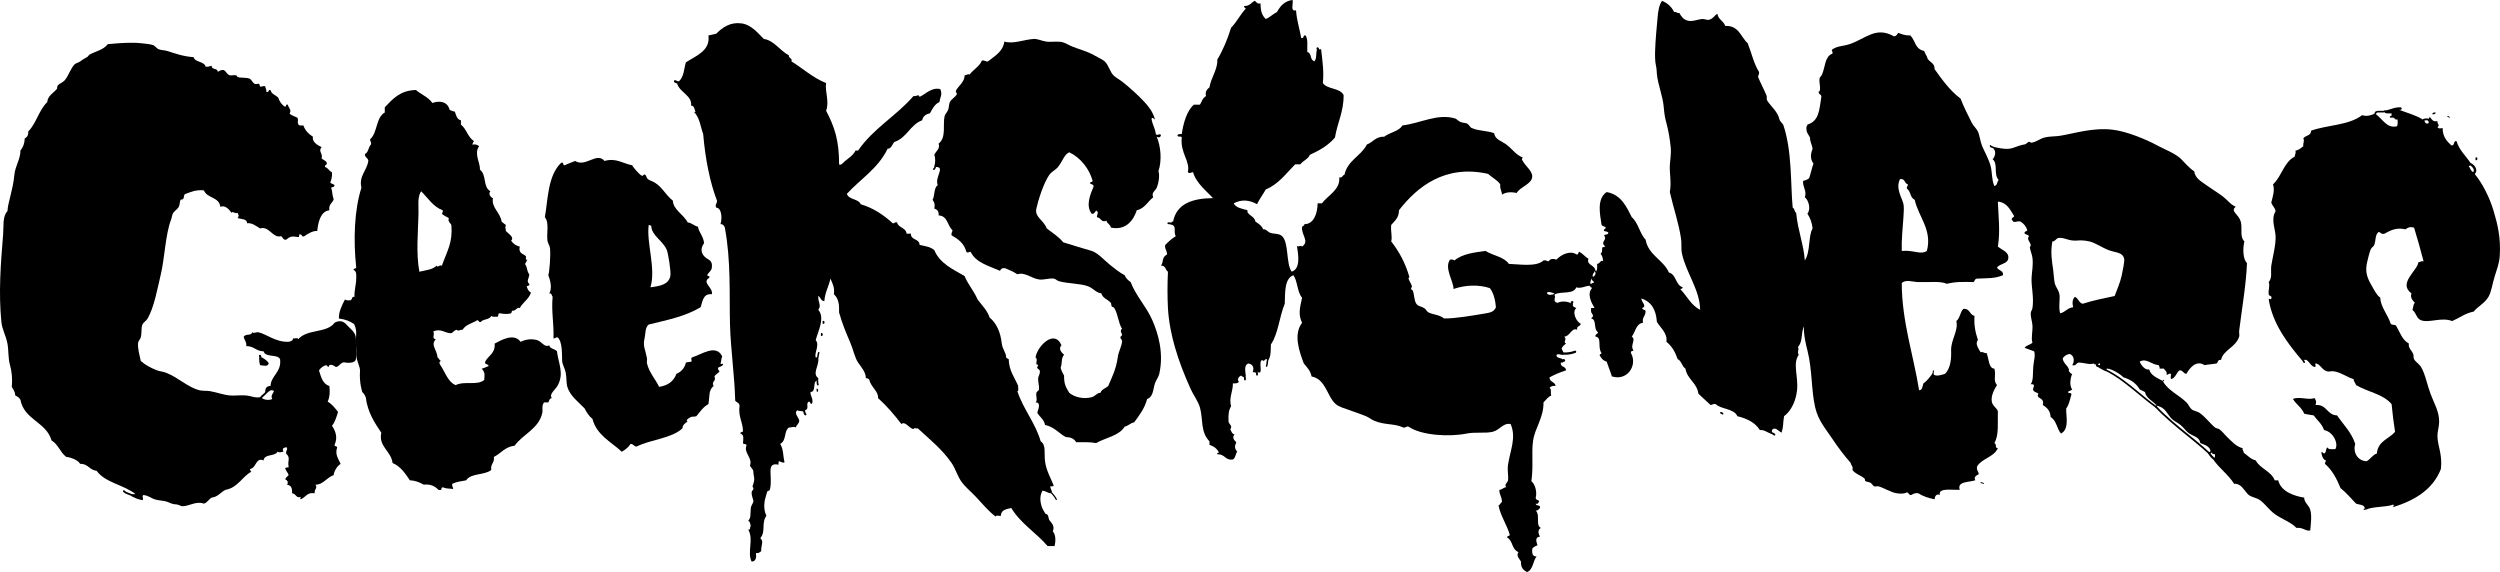 <!-- Generator: Adobe Illustrator 19.2.0, SVG Export Plug-In  -->
<svg version="1.1"
	 xmlns="http://www.w3.org/2000/svg" xmlns:xlink="http://www.w3.org/1999/xlink" xmlns:a="http://ns.adobe.com/AdobeSVGViewerExtensions/3.0/"
	 x="0px" y="0px" width="206.473px" height="47.244px" viewBox="0 0 206.473 47.244"
	 style="enable-background:new 0 0 206.473 47.244;" xml:space="preserve">
<style type="text/css">
	.st0{fill-rule:evenodd;clip-rule:evenodd;}
</style>
<defs>
</defs>
<g>
	<g>
		<path class="st0" d="M56.005,6.718c0.024,0,0.048,0,0.072,0c0.431-0.431,0.392-0.988,0.572-1.572
			c0.8-0.524,2.039-0.944,1.858-2.216c0.202-0.06,0.441-0.083,0.643-0.143c0.543-0.543,1.162-0.971,2.073-0.858
			c0.847,0.105,1.413,0.854,1.858,1.287c0.837,0.117,1.316,0.952,2.073,1.358c-0.027,0.266,0.29,0.187,0.215,0.5
			c0.957,0.592,1.753,1.344,2.859,1.787c-0.112,0.735,0.288,1.509,0,2.287c0.703,1.338,1.076,2.458,1.072,4.431
			c0.164,0.115,0.356-0.168,0.5-0.286c0.307-0.251,0.669-0.473,0.857-0.858c0.072,0,0.143,0,0.214,0
			c1.222-1.804,3.174-2.877,4.574-4.503c0.254,0.06,0.428-0.207,0.5,0.071c0.526-0.246,0.995-0.817,1.715-0.643
			c0.187,0.479,0.008,0.562-0.072,1.072c-0.403,0.169-0.582,0.561-0.786,0.929C76.462,9.427,76.23,9.6,76.16,9.934
			c-0.993,0.365-1.264,1.452-2.287,1.787c-0.198,0.184-0.222,0.54-0.572,0.572c-0.759,1.6-2.231,2.486-3.359,3.716
			c0.163,0.504,0.946,0.389,1.144,0.858c1.081,0.325,1.907,0.904,2.645,1.572c0.172,0.029,0.155-0.131,0.357-0.072
			c0.105,0.467,0.73,0.414,0.786,0.929c0.119,0,0.238,0,0.357,0c-0.021,0.569,0.709,0.387,0.715,0.929
			c0.57,0.134,0.834,0.134,1.215,0.429c0.453,1.096,1.52,1.577,2.501,2.144c0.291,0.71,0.777,1.224,1.072,1.93
			c0.354,0.48,0.791,0.878,1.001,1.502c0.524,0.426,0.894,1.14,1.001,2.144c0.049,0.467,0.379,0.779,0.357,1.144
			c0.052,0.067,0.13,0.108,0.214,0.143c0.027,0.974,0.49,1.511,0.786,2.216c-0.041,0.126,0.086,0.42-0.072,0.429
			c0.505,1.521,1.471,2.579,1.93,4.145c0.459,0.294,0.271,0.975,0.357,1.644c0.101,0.781,0.473,1.385,0.715,2.001
			c-0.022,0.097-0.179,0.059-0.286,0.072c0.012,0.202,0.131,0.298,0.143,0.5l-0.107-0.036l0.036,0.107
			c-0.299-0.011-0.424-0.196-0.715-0.214c-0.256,0.471-0.172,0.938-0.072,1.286c0.043,0.149,0.185,0.401,0.286,0.572
			c0.047,0.08,0.163,0.076,0.215,0.143c0.072,0.093,0.074,0.328,0.143,0.429c0.151,0.22,0.478,0.462,0.286,0.929
			c0.242,0.277,0.252,0.77,0.143,1.215c-0.191,0-0.381,0-0.572,0c-0.945-1.103-2.234-1.864-3.002-3.145
			c-0.405,0.095-0.853,0.147-0.858,0.643c-0.126,0.041-0.42-0.086-0.429,0.071c-0.582-0.437-1.097-1.055-1.644-1.644
			c-0.391-0.421-0.893-0.812-1.215-1.287c-0.315-0.464-0.468-1.037-0.786-1.501c-0.773-1.129-1.804-1.948-2.787-2.859
			c-0.104,0.039-0.369-0.083-0.357,0.071c-0.384-0.097-0.689-0.694-1.001-0.429c-0.585-0.773-1.214-1.502-1.93-2.144
			c0.063-0.544-0.593-0.912-0.715-1.501c-0.047-0.096-0.153-0.133-0.286-0.143c-0.013-0.514-0.37-0.892-0.643-1.287
			c-0.276-0.4-0.413-1.113-0.643-1.644c-0.306-0.707-0.677-1.574-0.929-2.502c0.016-0.577-0.003-1.11-0.429-1.502
			c0.087-0.575-0.144-0.942-0.286-1.287c-0.131,0.656-0.449,1.124-0.5,1.859c-0.301-0.008-0.302-0.318-0.5-0.429
			c-0.044,0.505,0.286,0.778,0,1.144c0.564,0.678,0.015,1.67-0.214,2.502c0.35,0.43-0.136,1.039,0,1.43c0.048,0,0.095,0,0.143,0
			l-0.036,0.107l0.107-0.036c0.092,0.614-0.537,1.258,0,1.644c0,0.048,0,0.095,0,0.143l-0.107-0.036l-0.036,0.107
			c-0.333,0.144-0.019,0.934-0.5,0.929c-0.019,0.376,0.23,0.485,0.143,0.929c-0.188,0.219-0.151-0.308-0.357-0.071
			c-0.145,0.221,0.105,0.52-0.214,0.643l-0.107,0.036l-0.036,0.107c-0.095-0.119-0.405-0.024-0.5-0.143
			c-0.344,0.254,0.092,0.569,0.143,0.858c-0.016,0.27-0.225,0.347-0.286,0.572c-0.234-0.116-0.273,0.016-0.572,0
			c-0.438,0.341-0.168,1.056-0.715,1.358c0.29,0.469,0.218,0.991,0.357,1.501c-0.111,0.117-0.278-0.025-0.429-0.072
			c-0.097,0.022-0.059,0.179-0.071,0.286c-1.098-0.237-0.425,0.975-0.715,2.073c-0.023,0.085-0.195,0.098-0.215,0.143
			c-0.024,0.056-0.204,0.716-0.214,0.786c-0.072,0.486-0.024,0.87,0.143,1.215c-0.439,0.639-0.023,1.276-0.5,1.858
			c0.312,0.297,0.063,0.467,0.072,1.072c-0.127,0.063-0.182,0.199-0.429,0.143c0.046,0.404-0.016,0.699-0.357,0.715
			c-0.4-0.737,0.2-1.855-0.286-2.645c0.231,0.064,0.101-0.233,0.215-0.286c-0.056-0.159-0.041-0.388-0.215-0.429
			c0.247-0.29,0.166-0.546,0.215-1.072c0.017-0.19,0.215-0.413,0.214-0.572c-0.001-0.116-0.165-0.436-0.143-0.715
			c0.009-0.121,0.115-0.181,0.143-0.286c0.031-0.115-0.083-0.125-0.072-0.214c0.013-0.092,0.143-0.349,0.143-0.572
			c0-0.234-0.082-0.408-0.072-0.643c-0.027-0.235-0.209-0.315-0.286-0.5c0.256-0.606-0.533-1.052-0.286-1.644
			c0.031-0.197-0.266-0.067-0.286-0.214c0.016-0.314,0.122-0.678-0.214-0.786c-0.022-0.165,0.206-0.079,0.214-0.214
			c-0.021-0.765-0.402-1.17-0.286-2.073c0-0.263-0.25-0.274-0.357-0.429c-0.05-2.109-0.373-4.193-0.429-6.289
			c-0.065-2.441,0.093-5.262-0.429-8.006c-0.057-0.157-0.143-0.285-0.357-0.286c0.159-0.47,0.096-1.355-0.357-1.358
			c-0.112-0.334,0.059-0.237,0.071-0.572c-0.574-1.478-0.967-3.428-1.143-5.503c-0.223-0.608-0.281-1.379-0.786-1.858
			c0.064,0.044,0.128,0.086,0.143,0c-0.08-0.205-0.09-0.482-0.357-0.5c0.105-0.813-0.915-1.073-1.144-1.787l0.107-0.083
			L56.005,6.718z"/>
	</g>
	<g>
		<path class="st0" d="M77.16,13.722c0.102-0.239,0.102-0.69,0-0.929c0.138-0.328,0.512-0.509,0.357-0.929
			c0.663-0.51,0.327-1.557,0.5-2.287c0.035-0.146,0.211-0.309,0.286-0.5c0.08-0.201,0.065-0.487,0.143-0.643
			c0.128-0.255,0.437-0.395,0.572-0.643c0.054-0.1-0.112-0.168-0.072-0.286c0.108-0.317,0.751-0.737,0.715-1.286
			c0.169,0.002,0.211-0.123,0.429-0.072c0.301-0.414,0.791-0.639,1.001-1.143c0.248-0.057,0.275,0.106,0.5,0.071
			C82.14,4.622,82.82,4.301,82.95,3.43c0.715,0.237,1.638-0.167,2.43-0.214c0.308-0.018,0.638,0.156,1.001,0.214
			c0.444,0.072,1.023-0.061,1.429,0.072c0.239,0.078,0.483,0.237,0.786,0.357c0.695,0.276,1.151,0.355,1.787,0.715
			c0.287,0.162,0.706,0.359,0.858,0.5c0.311,0.289,0.421,0.841,0.715,1.144c0.19,0.195,0.544,0.375,0.786,0.572
			c0.624,0.505,1.19,1,1.787,1.644c0.323,0.348,0.696,0.81,0.858,1.429c-0.146-0.04-0.14-0.215-0.286-0.071
			c0.058,0.49,0.306,0.79,0.357,1.286c0.146,0.17,0.283-0.098,0.429,0.071c-0.057,0.22-0.143,0.229-0.357,0.143
			c0.337,0.788,0.449,1.932,0.143,2.859c0.105,0.204,0.061,0.884-0.143,1.358c-0.114,0.266-0.464,0.385-0.286,0.786
			c-0.458,0.352-0.698,0.921-1.358,1.072c-0.286,0.884-0.948,1.685-2.144,1.429c-0.029-0.281-0.314-0.305-0.358-0.572
			c-0.429,0.198-0.426-0.229-0.786-0.286c-0.024-0.222,0.165-0.341,0-0.5c-0.113-0.177-0.166,0.305-0.429,0.215
			c-0.521-0.637-0.131-1.587,0.143-2.216c0.034-0.224-0.18-0.201-0.286-0.286c-0.022-0.165,0.206-0.079,0.214-0.214
			c-0.257-0.953-0.963-1.897-1.93-2.359c-0.415,0.176-0.545,0.733-0.929,1.215c-0.185,0.232-0.53,0.381-0.715,0.643
			c-0.483,0.687-0.929,2.129-1.072,2.788c-0.157,0.718,0.597,0.941,0.858,1.644c0.475,0.359,0.982,0.685,1.358,1.143
			c0.83,0.27,1.617,0.493,2.358,0.715c0.493,0.147,1.072,0.803,1.501,1.144c0.397,0.316,0.78,0.633,1.215,0.858
			c0.103,0.254,0.29,0.425,0.501,0.572c0.386,1.073,1.296,2.019,1.787,3.146c0.47,1.079,0.965,2.688,0.572,4.431
			c-0.06,0.269-0.267,0.521-0.357,0.786c-0.165,0.487-0.122,1.108-0.643,1.287c-0.211,0.79-0.648,1.353-1.072,1.93
			c-0.321,0.06-0.473,0.289-0.786,0.357c-0.47,0.769-1.574,0.904-2.358,1.358c-0.474-0.098-1.073-0.071-1.644-0.071
			c-0.202-0.334-0.49-0.411-0.858-0.429c-0.542-0.267-0.895-0.808-1.715-1.001c-0.089-0.459-0.44-0.655-0.643-1.001
			c0.061-0.244,0.357-0.865-0.143-0.858c0.2-0.158,0.004-0.542,0.071-0.786c0.039-0.144,0.2-0.17,0.214-0.286
			c0.033-0.269-0.087-0.624-0.071-0.929c0.007-0.128,0.17-0.361,0.143-0.572c-0.025-0.192-0.147-0.123-0.215-0.286
			c-0.044-0.108,0.097-0.132,0.072-0.215c-0.013-0.042-0.143-0.068-0.143-0.071c-0.032-0.223,0.118-0.421-0.071-0.572
			c0.133-0.903,1.548-2.379,2.144-1.001c-0.289,0.281,0.002,0.603,0.214,0.786c-0.272,0.304-0.12,0.628-0.286,1.072
			c0.064,0.246,0.174,0.445,0.286,0.643c-0.013,0.785,0.184,0.99,0.429,1.429c0.435,0.359,1.18,0.545,1.858,0.357
			c0.275-0.076,0.452-0.377,0.715-0.357c0.096-0.309,0.442-0.368,0.643-0.572c0.286-0.674,0.653-1.364,0.786-2.358
			c0.065-0.487,0.316-0.887,0.358-1.287c0.019-0.187-0.122-0.217-0.143-0.358c-0.012-0.083,0.139-0.121,0.143-0.214
			c0.005-0.105-0.23-0.339,0-0.5c-0.323-0.505-0.314-1.17-0.643-1.716c-0.047-0.079-0.163-0.077-0.214-0.143
			c-0.057-0.073-0.011-0.215-0.071-0.286c-0.24-0.279-0.684-0.383-0.786-0.787c-0.406-0.028-0.677-0.417-1.072-0.572
			c-0.641-0.25-1.674-0.216-2.43-0.429c-0.184-0.052-0.264-0.195-0.429-0.215c-0.397-0.046-0.831,0.128-1.215,0.072
			c-0.654-0.096-1.151-0.63-1.787-0.429c-0.302-0.198-0.651-0.35-1.001-0.5c-0.253-0.038-0.368,0.061-0.429,0.215
			c-0.925-0.41-2.004-0.664-2.43-1.572c-0.178,0.008-0.221,0.134-0.357,0c-0.168-0.69-0.669-1.046-1.215-1.358
			c-0.052-0.218,0.073-0.26,0.072-0.429c-0.43-0.356-0.384-1.188-1.144-1.215c0.035-0.344-0.127-0.493-0.357-0.572
			c0.07-0.283,0.025-0.506-0.143-0.715c0.2-0.348,0.093-1.003,0.429-1.215c-0.278-0.644,0.641-1.503-0.143-1.501l-0.036-0.107
			L77.16,13.722z"/>
	</g>
	<path class="st0" d="M29.397,28.055c-0.01,0.422,0.045,1.158,0,1.585c-0.045,0.427-0.837,0.308-0.837,0.308
		c-0.397-0.125-0.487,0.297-0.786,0.357c-0.103,0.021-0.303-0.27-0.572-0.143c-0.009,0.005-0.075,0.143-0.071,0.143
		c-0.084,0.001-0.125-0.166-0.215-0.143c-0.225,0.059-0.44,0.23-0.572,0.429c0.174,0.541,0.305,1.124,0.858,1.286
		c0.054,0.403,0.042,0.936-0.143,1.286c0.356,0.216,0.609,0.535,0.858,0.858c-0.129,0.419-0.252,0.844-0.5,1.144
		c0.325,0.467,0.48,0.998,0.214,1.572c-0.022,0.165,0.207,0.079,0.214,0.215c-0.2,0.591,0.108,0.947,0.286,1.358
		c-0.317,0.204-0.553,0.635-0.572,0.929c-0.573,0.196-0.914,0.819-1.501,0.786c0.193,0.312-0.115,0.359-0.071,0.715
		c-0.632-0.098-0.691,0.284-1.144,0.5c-0.086-0.094-0.028-0.112,0-0.214c-0.393,0.17-0.355-0.243-0.715-0.286
		c-0.013-0.361-0.003-0.634-0.429-0.715c0.154-0.152,0.027-0.389-0.143-0.429c0.048-0.166,0.183-0.246,0.286-0.357
		c-0.064-0.222-0.239-0.333-0.286-0.572c0.063-0.056,0.161-0.077,0.286-0.072c-0.126-0.618,0.196-0.732-0.214-1.143
		c-0.035-0.226,0.129-0.252,0.071-0.5c-0.304-0.014-0.416,0.113-0.286,0.357c-0.261,0.016-0.274,0.098-0.5,0
		c-0.207,0.413-1.086,0.153-1.144,0.715c-0.677-0.274-0.581,0.656-1.143,0.715c0.061,0.058,0.042,0.196,0.143,0.214
		c-0.794,0.421-1.111,1.319-2.144,1.501c-0.405,0.19-0.608,0.583-1.144,0.643c-0.246,0.135-0.348,0.414-0.643,0.5
		c-0.637-0.244-1.193,0.211-1.787,0.214c-0.094,0.001-0.303-0.133-0.429-0.143c-0.441-0.035-0.498-0.101-0.786-0.214
		c-0.33-0.13-0.723-0.101-1.072-0.215c-0.263-0.085-0.496-0.311-0.929-0.357c-0.155,0.152,0.072,0.267-0.071,0.429
		c-0.361-0.068-0.662-0.195-0.929-0.357l0.107-0.036l-0.036-0.107c0.095,0,0.191,0,0.286,0c-0.945-0.771-2.498-0.933-3.216-1.93
		c-0.592-0.051-0.694-0.592-1.358-0.572c-0.183-0.342-0.87-0.558-1.144-0.572c-0.496-0.361-0.669-1.046-1.215-1.358
		c-0.44-1.538-2.261-1.694-2.573-3.359c-0.085-0.177-0.245-0.279-0.429-0.357c-0.009-0.325-0.167-0.5-0.286-0.715
		c0.069-0.661-0.002-1.3-0.143-1.787c-0.17-0.587-0.104-1.202-0.214-1.787c-0.126-0.669-0.437-1.146-0.5-1.787
		c-0.241-2.43-0.057-4.757,0.143-7.22c0.058-0.716-0.063-1.49,0.358-1.93c0.05-0.797,0.452-1.714,0.572-3.002
		c0.066-0.718,0.514-1.324,0.5-2.001c0.206-0.247,0.337-0.568,0.357-1c0.187-0.099,0.309-0.262,0.286-0.572
		c0.665-0.668,0.887-1.781,1.572-2.43c0.034-0.512,0.499-0.745,0.786-1.072C4.751,7.29,4.698,7.159,4.76,7.076
		c0.13-0.175,0.428-0.263,0.572-0.429c0.346-0.4,0.485-0.993,0.858-1.358c0.062-0.06,0.304-0.121,0.429-0.214
		C6.83,4.916,6.906,4.864,7.19,4.717c0.087-0.045,0.13-0.169,0.214-0.214c0.499-0.266,1.138-0.38,1.501-0.858
		c1.052-0.092,1.92-0.165,2.788-0.071c0.285,0.031,0.688,0.065,0.929,0.143c0.194,0.063,0.3,0.281,0.5,0.357
		c0.191,0.073,0.487,0.07,0.715,0.143c0.607,0.195,1.345,0.459,2.144,0.5c0.139,0.457,0.87,0.322,1.001,0.786
		c0.232,0.042,0.332-0.049,0.5-0.071c-0.03,0.364,0.505,0.162,0.5,0.5c0.155-0.06,0.244-0.185,0.5-0.143
		c0.235,0.125,0.233,0.355,0.5,0.429c0.154,0.043,0.332-0.042,0.5,0c0.122,0.03,0.099,0.129,0.143,0.143
		c0.326,0.101,0.695,0.012,1.001,0.143c0.152,0.065,0.247,0.366,0.429,0.429c0.103,0.036,0.258-0.045,0.357,0
		c0.027,0.012,0.031,0.202,0.071,0.214c0.134,0.043,0.321-0.105,0.429,0c-0.002,0.168,0.123,0.21,0.072,0.429
		c0.27,0.103,0.137-0.196,0.357-0.143c0.071,0.358,0.445,0.413,0.643,0.643c0.096,0.309,0.273,0.537,0.5,0.715
		c0.231,0.088,0.055-0.231,0.286-0.143c0.04,0.235,0.351,0.455,0.143,0.715c0.146,0.187,0.427,0.24,0.643,0.357
		c0.124,0.213-0.023,0.363,0.072,0.5c0.008,0.183,0.239,0.142,0.429,0.143c0.147,0.425,0.437,0.707,0.786,0.929
		c-0.083,0.412,0.344,0.688,0.715,0.858c-0.305,0.36,0.138,0.545,0,0.929c0.13,0.132,0.346,0.178,0.429,0.357
		c0.053,0.22-0.196,0.137-0.143,0.357c0.261,0.073,0.329,0.338,0.572,0.429c0.026,0.359-0.044,0.623-0.143,0.858
		c0.087,0.103,0.273,0.108,0.357,0.214c-0.048,0.229-0.238,0.135-0.286,0.214c0.138,0.343,0.06,0.543,0.215,0.929
		c-0.08,0.348-0.445,0.413-0.357,0.929c-0.786,0.086-0.942,1.135-1.001,1.715c-0.32-0.051-0.789,0.221-1.072,0.429
		c-0.225,0.082-0.174-0.112-0.286-0.143c-0.254-0.111-0.043,0.243-0.215,0.214c-0.528-0.092-0.662-0.064-1,0.214
		c-0.279,0.04-0.251-0.226-0.429-0.286c-0.673,0.181-0.983-0.883-1.715-0.643c-0.407-0.236-0.645-0.467-1.072-0.429
		c-0.021-0.384-0.484-0.326-0.786-0.429c0.141-0.253,0.093-0.141,0-0.429c-0.226,0.098-0.431-0.177-0.5,0
		c-0.2-0.271-0.515-0.665-0.929-0.5c-0.086-0.82-1.11-0.701-1.358-1.358c-0.662-0.066-1.06,0.131-1.501,0.286
		c-0.192,0.043-0.104,0.284-0.214,0.429c-0.029,0.039-0.196,0.04-0.214,0.071c-0.082,0.143-0.05,0.405-0.143,0.572
		c-0.115,0.208-0.389,0.351-0.5,0.572c-0.053,0.106-0.077,0.329-0.143,0.5c-0.471,1.228-0.513,3.14-0.858,4.574
		c-0.266,1.108-0.534,2.644-1.072,3.575c-0.125,0.216-0.349,0.316-0.429,0.501c-0.132,0.305-0.028,0.623-0.143,1.072
		c-0.037,0.144-0.193,0.271-0.214,0.429c-0.057,0.432,0.109,1.002,0.214,1.501c0.372,0.335,0.808,0.577,1.358,0.786
		c0.245,0.093,0.441,0.078,0.786,0.214c0.946,0.374,1.752,1.189,2.716,1.429c0.257,0.064,0.58,0.025,0.858,0.071
		c0.552,0.093,1.101,0.31,1.644,0.357c0.421,0.037,0.876-0.043,1.358,0c0.379,0.034,0.701,0.22,1.143,0.143l0.072,0.035l0.071-0.035
		c0,0.024,0,0.047,0,0.071c0.152,0.143,0.638,0.222,0.858,0.071c-0.153-0.273,0.054-0.42,0.143-0.643
		c-0.22-0.199-0.437,0.039-0.572,0.143l-0.036-0.107l-0.107,0.036c-0.022-0.332,0.125-0.494,0.429-0.5
		c0.03-0.847,0.933-1.154,0.786-2.216c-0.225-0.442-1.228-0.106-1.358-0.643c-0.619,0-0.795-0.444-1.429-0.429
		c0.032-0.365-0.171-0.496-0.215-0.786c0.237-0.279,0.568-0.03,0.715-0.357c0.145,0.124,0.312-0.037,0.5,0
		c0.62,0.122,1.401,0.807,2.43,0.786c0.093-0.002,0.442-0.048,0.429-0.286c0.126,0.041,0.42-0.086,0.429,0.072
		c0.744-0.865,2.356-0.478,3.002-1.358c0,0,0.519-0.358,0.949,0.118C29.011,27.253,29.412,27.431,29.397,28.055z"/>
	<path class="st0" d="M45.999,29.019c-0.157-0.224-0.574-0.188-0.643-0.5c-0.39,0.213-0.597-0.312-1.001-0.429
		c-0.453-0.131-0.933-0.068-1.358,0.143c-0.538-0.752-1.576-0.161-2.144,0.143c0.067,0.83-0.536,0.988-0.786,1.501
		c-0.054,0.268,0.273,0.156,0.286,0.358c-0.199,0.063-0.353,0.171-0.572,0.214c0.332,0.352,0.22,0.558,0.214,0.929
		c-0.573,0.492-1.646,0.059-2.358,0.429c-0.635-0.233-0.931-1.167-1.215-1.572c-0.134-0.191-0.206-0.334,0-0.429
		c-0.142-0.049-0.164-0.218-0.286-0.286c-0.06-0.693-0.598-1.009-0.143-1.501c-0.386-0.057-0.042-0.399-0.214-0.643
		c0.662-0.288,0.959,0.163,1.501,0.143c0.157-0.081,0.237-0.239,0.429-0.286c0.159,0.165,0.279-0.024,0.5,0
		c0.241-0.426,0.8-0.534,1.215-0.786c0.142,0.001,0.091,0.195,0.286,0.143c0.19-0.263,0.737-0.169,0.858-0.501
		c0.092,0.099,0.31,0.071,0.5,0.072c0.147-0.02,0.017-0.317,0.214-0.286c0.356,0.07,0.672,0.078,0.929,0
		c0.055-0.017,0.011-0.215,0.143-0.214c0.291,0,0.348-0.337,0.572-0.215c0.255-0.483,0.749-0.728,0.929-1.287
		c-0.208-0.078-0.28-0.292-0.357-0.501c0.067-0.076,0.264-0.022,0.214-0.214c-0.28-0.209-0.005-0.465,0-0.786
		c-0.24-0.311-0.119-0.544-0.357-0.858c0.103-0.087,0.108-0.273,0.215-0.357c-0.263,0.074-0.066-0.191-0.143-0.286
		c-0.155-0.191-0.646-0.199-0.5-0.786c-0.321-0.083-0.56-0.25-0.715-0.5c0.301-0.273-0.235-0.574-0.429-0.786
		c-0.016-0.261-0.098-0.274,0-0.5c-0.131-0.084-0.242-0.187-0.357-0.286c-0.106-0.756-0.861-1.149-0.715-1.93
		c-0.188-0.069-0.405-0.346-0.214-0.572c-0.641-0.376-0.28-1.33-0.858-1.787c0.032-0.555-0.516-1.335-0.071-1.93
		c-0.116-0.123-0.299-0.178-0.572-0.143c0.037-0.106,0.106-0.18,0.143-0.286c-0.496-0.314-0.614-1.007-1.072-1.358
		c0-0.119,0-0.238,0-0.357c-0.335-0.07-0.398-0.412-0.5-0.715c-0.167-0.024-0.295-0.086-0.429-0.143
		c-0.191-0.75-0.9-0.765-1.429-0.572c-0.326-0.484-0.923-0.697-1.358-1.072c-1.306,0.028-1.925,0.743-2.573,1.429
		c0,0.143,0,0.286,0,0.429c-0.742,0.402-0.594,1.693-1.215,2.216c-0.002,0.168,0.123,0.211,0.071,0.429
		c-0.218,0.211-0.196,0.661-0.5,0.786c-0.015,0.301,0.272,0.3,0.286,0.572c-0.133,0.839-0.795,1.216-0.572,2.216
		c-0.59,1.858-0.673,4.294-0.429,6.576c-0.008,0.135-0.236,0.049-0.214,0.214c0.278,0.105,0.212,0.487,0.214,0.714
		c0.005,0.447-0.167,0.942-0.143,1.502c-0.268-0.054-0.156,0.273-0.357,0.286c-0.176,0.01-0.344,0.011-0.429-0.071
		c-0.282,0.542-0.523,1.054-0.5,1.573c0.605,0.083,0.85,0.216,1.215,0.429c0.077,0.038,0.23,0.403,0.212,0.855
		c-0.018,0.468-0.041,0.708-0.011,1.025c0.032,0.344,0.005,0.619,0.01,0.69c0.034,0.524,0.339,1.009,0.316,1.32
		c-0.072,0.995,0.188,1.756,0.188,1.756c0.139,0.129,0.234,0.292,0.286,0.429c0.158,1.248,0.72,2.091,1.287,2.93
		c-0.259,1.13,0.814,1.511,0.929,2.501c0.669,0.284,1.045,0.861,1.43,1.43c0.48,0.02,0.821,0.18,1.144,0.357
		c0.613-0.065,0.943,0.153,1.215,0.429c0.423,0.073,0.109-0.148,0.357-0.214c0.346,0.145,0.488,0.087,0.858,0.143
		c0.002-0.168-0.123-0.21-0.071-0.429c0.317-0.16,0.738-0.215,1.144-0.286c0.367-0.609,1.545-0.409,2.073-0.858
		c-0.084-0.513,0.291-0.567,0.214-1.072c0.586-0.296,0.921-0.842,1.715-0.929c0.668-0.947,2.01-1.399,2.287-2.716
		c0.056-0.267-0.072-0.58,0.143-0.858c0.119,0,0.238,0,0.358,0c0.068-0.147,0.089-0.34,0.286-0.357
		c-0.258-0.335,0.285-0.669,0.5-1.072C46.598,30.821,46.111,29.966,45.999,29.019z M34.635,22.442
		c-0.286-1.558-0.105-3.286-0.071-4.788c0.015-0.687-0.109-1.356,0.214-1.858c0.572,0.548,0.972,1.267,1.787,1.573
		c0.042,0.228-0.134,0.221,0,0.357c0.159,0.103,0.33,0.194,0.5,0.286c-0.091,0.303,0.125,0.382,0.215,0.572
		c0.114,1.485-0.334,2.088-0.786,3.359c-0.206-0.1-0.363,0.195-0.429,0C35.688,22.288,35.186,22.307,34.635,22.442z"/>
	<g>
		<path class="st0" d="M201.163,9.291c-0.017,0.126-0.123,0.163-0.286,0.143C200.894,9.309,201,9.271,201.163,9.291z"/>
	</g>
	<g>
		<path class="st0" d="M58.578,22.942c-0.656,0.408,0.338,0.793,0.215,1.358c-0.739-0.071-0.753,0.582-0.929,1.073
			c-1.278,0.766-2.74,1.048-4.288,1.43c-0.315,0.242-0.24,0.712-0.357,1.215c-0.13,0.558,0.094,0.915,0.215,1.572
			c0.028,0.15-0.039,0.275,0,0.429c0.203,0.796,0.705,1.293,1,1.93c0.729-0.104,1.207-0.461,1.43-1.072
			c0.398-0.173,0.675-0.468,0.786-0.929c0.174-0.071,0.152-0.024,0.429-0.072c0.134-0.126-0.085-0.208,0.071-0.357
			c0.794-0.238,1.996-1.147,2.502-0.072c-0.098,0.14-0.068,0.408-0.143,0.572c0.04,0.162,0.112-0.087,0.214,0.072
			c-0.057,0.181-0.294,0.182-0.429,0.286c0.01,0.133,0.047,0.239,0.143,0.286c-0.114,0.172-0.335,0.237-0.429,0.429
			c0.174,0.448-0.287,0.358-0.072,0.786c-0.425,0.358-0.308,0.772-0.429,1.501c-0.442,0.225-0.687,0.647-1.001,1
			c-0.318,0.079-0.378-0.03-0.572,0.143c-0.083,0.023-0.337,0.221-0.143,0.286c-0.195,0.139-0.407,0.26-0.429,0.572
			c-0.923,0.84-2.614,0.911-3.788,1.501c-0.238,0-0.244-0.233-0.5-0.214c-0.171,0.282-0.435,0.47-0.715,0.643
			c-0.891-0.824-2.069-1.362-2.43-2.716c-0.279-0.222-0.477-0.524-0.643-0.858c-0.489-0.517-1.209-1.035-1.429-1.787
			c-0.099-0.339-0.05-0.793-0.143-1.215c-0.068-0.309-0.27-0.639-0.286-0.929c-0.023-0.423,0.041-1.565-0.358-1.93
			c-0.202-0.059-0.185,0.101-0.357,0.072c0.044-1.262-0.186-2.192-0.071-3.432c-0.085-0.106-0.062-0.32-0.286-0.286
			c0.281-0.398,0.082-1.111-0.071-1.501c0.1-0.312,0.2-1.579,0.143-2.215c-0.02-0.222-0.189-0.439-0.215-0.643
			c-0.08-0.655,0.166-1.485-0.214-1.93c0.257-1.402,0.231-3.463,1.358-4.503c0.229-0.063,0.098,0.236,0.286,0.214
			c0.264-0.142,0.577-0.233,0.858-0.357c0.875,0.549,1.772-0.772,2.43,0c0.937-0.28,1.545,0.223,2.287,0.357
			c0.032,0.128,0.61,0.797,0.786,0.858c0.164,0.056,0.119-0.175,0.286-0.072c0.093,0.058,0.111,0.279,0.215,0.357
			c0.128,0.097,0.398,0.179,0.572,0.286c0.639,0.392,0.862,0.986,1.501,1.501c0.002,0.719,0.899,1.145,1.215,1.787
			c0.361,0.044,0.526,0.284,0.858,0.357c0.022,0.381,0.45,0.787,0.5,1.358c-0.314,0.417-0.263,0.828,0.071,1.143
			c0.255,0.24,0.644,0.246,0.572,0.858c-0.028,0.236-0.111,0.252-0.357,0.572C58.347,22.888,58.666,22.711,58.578,22.942z
			 M53.718,23.729c0.849-0.107,1.505-0.249,1.644-0.929c0.074-0.359-0.185-1.889-0.286-2.144c-0.306-0.773-1.282-1.199-1.286-2.001
			c-0.091-0.004-0.099-0.091-0.214-0.071C53.375,20.051,54.192,22.192,53.718,23.729z"/>
	</g>
	<g>
		<path class="st0" d="M204.451,13.008c0.208-0.105,0.208,0.319,0,0.214C204.451,13.151,204.451,13.079,204.451,13.008z"/>
	</g>
	<g>
		<path class="st0" d="M67.941,26.517c0.209-0.105,0.209,0.319,0,0.214C67.941,26.66,67.941,26.589,67.941,26.517z"/>
	</g>
	<g>
		<path class="st0" d="M67.798,27.518c0.208-0.105,0.208,0.32,0,0.215C67.798,27.661,67.798,27.589,67.798,27.518z"/>
	</g>
	<g>
		<path class="st0" d="M21.627,29.519c0.225,0.132,0.453,0.262,0.572,0.5c-0.125,0.293-0.395,0.166-0.715,0.143
			c-0.06-0.178-0.094-0.383-0.071-0.643l0.107,0.035L21.627,29.519z"/>
	</g>
	<g>
		<path class="st0" d="M67.44,32.092c0.166,0.02,0.164,0.191,0.071,0.286C67.415,32.356,67.453,32.199,67.44,32.092z"/>
	</g>
	<g>
		<path class="st0" d="M178.65,31.52c0.441,0.75,1.283,1.086,1.93,1.715c0.172,0.167,0.252,0.431,0.429,0.572
			c0.185,0.147,0.452,0.157,0.643,0.286c0.488,0.328,0.833,0.841,1.287,1.215c0.101,0.083,0.249,0.068,0.357,0.143
			c0.233,0.162,0.419,0.434,0.643,0.644c0.387,0.362,0.689,0.753,1.286,0.929c-0.059,0.202,0.101,0.185,0.072,0.358
			c0.324,0.224,0.565,0.531,1,0.643c0.376,0.696,1.268,0.876,1.572,1.644c0.095,0,0.191,0,0.286,0
			c0.229,0.94,1.334,1.299,2.144,1.429c0.004,0.418,0.392,0.622,0.501,1c0.14,0.488,0.056,1.089,0,1.715
			c-0.41,0.073-0.566-0.273-1.144-0.215c-0.374-0.431-1.226-0.739-1.787-1.144c-0.452-0.326-0.775-0.822-1.215-1.143
			c-0.271-0.199-0.655-0.229-0.929-0.429c-0.174-0.127-0.484-0.633-0.715-0.786c-0.129-0.086-0.326-0.162-0.501-0.143
			c-0.475-0.764-1.214-1.264-1.715-2.001l0.107-0.036l-0.036-0.107c0.097-0.022,0.059-0.179,0.072-0.286
			c-0.133-0.01-0.239-0.047-0.286-0.143l0.036-0.107l-0.107,0.035c-0.06-0.464-0.491-0.558-0.858-0.715
			c-0.072-0.532-0.618-0.553-1.001-0.858c-0.202-0.162-0.384-0.432-0.643-0.643c-0.221-0.18-0.528-0.315-0.715-0.5
			c-0.366-0.362-0.529-0.962-1.215-1.072l0.036-0.107l-0.107,0.035c-0.306-0.361-0.804-0.53-0.929-1.072
			c-0.146-0.068-0.283-0.146-0.429-0.214c-0.289-0.497-0.748-0.824-1.358-1.001c-0.244-0.287-1.098-0.782-1.429-0.715
			c0.061-0.012,0.068,0.027,0.072,0.072l-0.107,0.036l0.036,0.107c-0.217-0.069-0.381-0.191-0.572-0.286l0.036-0.107l-0.036-0.107
			c0.024,0,0.048,0,0.072,0c0-0.047,0-0.095,0-0.143c-0.083-0.012-0.128,0.016-0.143,0.072l-0.107-0.036l-0.107,0.036
			c-0.083,0.012-0.127-0.016-0.143-0.072c-0.315,0.119-0.764-0.039-1.144-0.071c-0.344-0.058-0.258,0.313-0.643,0.214
			c0.212-0.334,0.154-0.807-0.215-0.929c-0.266,0.043-0.442,0.177-0.572,0.357c0.02,0.471,0.614,0.701,0.5,1.072
			c0.112,0.054,0.107,0.227,0.286,0.214c-0.13,0.242-0.278,0.972,0,1.287c-0.088,0.103-0.273,0.108-0.358,0.214
			c0.019,0.147,0.317,0.017,0.286,0.214c-0.122,0.402-0.193,0.856-0.429,1.144c-0.016,0.668,0.274,1.709-0.429,2.073
			c-0.349-0.389-0.371-1.106-0.857-1.358c-0.02-0.528-0.307-0.789-0.643-1.001c0.106-0.439-0.166-0.501-0.357-0.643
			c-0.083-0.106-0.083-0.18,0-0.286c-0.122-0.117-0.359-0.118-0.429-0.286c-0.133-0.113,0.318-0.546-0.214-0.5
			c0.239-0.3,0.161-0.958,0.214-1.501c0.047-0.481,0.184-0.856,0.072-1.215c-0.268-0.089-0.524-0.19-0.786-0.286
			c0.129-0.229,0.471-0.244,0.643-0.429c-0.133-0.42,0.034-0.903,0-1.43c-0.021-0.334-0.153-0.646-0.143-1.001
			c0.005-0.164,0.115-0.254,0.143-0.429c0.14-0.862-0.109-1.782-0.072-2.502c0.029-0.546,0.146-1.037,0.072-1.644
			c-0.036-0.296-0.185-0.604-0.214-0.858c-0.007-0.055,0.093-0.115,0.072-0.214c-0.05-0.237-0.356-0.481-0.143-0.715
			c-0.065-0.126-0.251-0.131-0.358-0.214c-0.062-0.229,0.186-0.148,0.215-0.286c-0.101-0.328-0.302-0.556-0.572-0.715
			c-0.331-0.065-0.516,0.168-0.643-0.071c-0.184-0.177,0.048-0.254,0.143-0.357c-0.339-0.519-0.575-1.141-1.358-1.215
			c0.046,1.12,0.21,2.565,0,3.716c0.412,0.326,0.951,0.459,0.858,1.001c-0.073,0.423-0.635,0.391-0.929,0.715
			c0.098,0.283,0.538,0.224,0.5,0.643c-0.675,0.292-1.249,0.244-2.144,0.286c-0.19,0.001-0.182,0.199-0.286,0.286
			c-0.864-0.018-1.471-0.043-2.216,0.143c-0.513-0.246-1.483-0.113-2.359-0.143c-0.503-0.017-0.986-0.235-1.358,0.071
			c-0.009,3.155,1.007,6.134,1.43,8.864c0.298-0.011,0.268-0.351,0.357-0.572c0.33-0.217,0.547-0.549,0.786-0.857v0.071h0.072
			c0,0.024,0,0.048,0,0.071c0.256,0.167,0.684-0.001,0.929-0.071c0.467-0.479,0.523-1.248,0.501-1.93
			c-0.028-0.875,0.623-1.637,0.429-2.43c0.303-0.221,0.313-0.735,0.572-1.001c0.566-0.065,0.507,0.493,0.929,0.572
			c-0.048,0.711,0.054,1.322,0.286,2.001c-0.276,0.286,0.063,0.718,0.214,1.001c0.248-0.057,0.275,0.106,0.5,0.072
			c0.201,0.491,0.16,1.272,0.643,1.286c0.157,0.572-0.127,0.97,0.214,1.358c-0.209,0.339-0.509,0.863-0.429,1.358
			c0.059,0.361,0.392,0.512,0.5,0.786c-0.023,0.998,0.101,1.989-0.286,2.644c0.254,0.142-0.024,0.372,0.286,0.429
			c-0.327,0.745-1.312,0.832-1.715,1.501c-0.064,0.326,0.119,0.405,0.143,0.643c-0.203,0.109-0.444,0.223-0.286,0.5
			c-0.509,0.176-1.533,0.076-1.287,0.786c-0.646,0.038-1.797-0.188-1.644,0.429c-0.236-0.117-0.421,0.053-0.429,0.357
			c-0.52-0.099-0.982-0.257-1.358-0.5c-0.28-0.042-0.415,0.061-0.572,0.143c-0.225,0.034-0.189-0.192-0.357-0.214
			c-0.265,0.14-0.565,0.114-0.858,0.071c-0.451-0.065-1.01-0.431-1.501-0.572c-0.104-0.03-0.259,0.044-0.357,0
			c-0.087-0.039-0.165-0.213-0.286-0.286c-0.133-0.081-0.326-0.073-0.429-0.143c-0.062-0.042-0.02-0.17-0.071-0.214
			c-0.32-0.271-0.818-0.408-1.001-0.715c0.078-0.316-0.121-0.355-0.143-0.572c-0.546-0.626-1.047-1.28-1.572-2.073
			c-0.525-0.791-1.1-1.414-1.358-2.501c-0.335-1.414-0.233-3.09-0.643-4.717c-0.111-0.441-0.332-1.295-0.286-2.001
			c-0.272,0.613-0.072,1.259-0.5,1.715c0.149,0.218-0.109,0.427,0.071,0.643c-0.527,0.717-0.023,1.79-0.143,2.93
			c-0.092,0.874-0.483,1.71-1.072,2.144c-0.104,0.573-0.035,0.876-0.214,1.358c-0.243-0.119-0.523-0.536-0.786-0.215
			c0,0.048,0,0.095,0,0.143l-0.107,0.036l0.036,0.107c-0.343-0.062-0.498-0.312-0.929-0.286c-0.382-0.618-1.054-0.948-1.858-1.144
			c-0.269-0.644-1.383-0.568-1.787-1c-0.218-0.052-0.26,0.073-0.429,0.071c-0.344-0.299-0.661-0.625-1.001-0.929
			c-0.126-0.922-0.921-1.175-1.072-2.073c-0.294-0.182-0.316-0.637-0.643-0.786c-0.199-0.587-0.486-1.086-0.929-1.429
			c0.113-0.707-0.484-1.134-0.786-1.644c-0.064-1.009-0.465-1.68-1.286-1.931c0.036,0.35,0.494,0.629,0.071,0.786
			c0.007,0.184,0.279,0.102,0.286,0.286c-0.032,0.452-0.31,0.463-0.215,0.93c-0.602,0.089-0.618,0.764-0.929,1.144
			c0.395,0.263-0.182,0.71,0.143,1.144c-0.067,0.076-0.264,0.022-0.214,0.214c0.576,0.992-0.287,2.344-1.572,1.93
			c-0.159-0.511-0.301-0.809-0.429-1.215c-0.347-0.111-0.451-0.318-0.572-0.5c-0.039-0.158,0.137-0.102,0.143-0.214
			c-0.35-0.495,0.066-1.296-0.5-1.358c-0.034-0.224,0.192-0.189,0.214-0.357c-0.413-0.295-0.073-1.055-0.572-1.144
			c0.394-0.319-0.072-0.316,0-0.715c-0.072-0.215,0.159-0.127,0.286-0.143c-0.25-0.424-0.65-1.149-0.215-1.644
			c-0.017-0.078-0.142-0.049-0.143-0.143l0.107-0.083l-0.036-0.131c0.057-0.038,0.116-0.075,0.214-0.072
			c0.053-0.22-0.196-0.137-0.143-0.358l0.107-0.035l-0.036-0.107c0.154-0.06,0.253-0.176,0.215-0.429l0.107,0.036l-0.036-0.107
			c0.111-0.104,0.063-0.366,0.072-0.572c0.229-0.01,0.312-0.382,0.5-0.215c-0.052-0.365-0.051-0.364-0.215-0.643
			c0.178-0.069,0.099-0.413,0.143-0.5c0.015-0.029,0.203-0.029,0.214-0.072c0.027-0.099-0.148-0.087-0.143-0.286
			c0.006-0.228,0.304-0.317,0.071-0.643c0.091-0.1,0.35-0.031,0.357-0.215c-0.061-0.106-0.23-0.103-0.357-0.143
			c-0.052-0.195,0.142-0.144,0.143-0.286c-0.092-0.123-0.34-0.088-0.357-0.286c-0.112-0.765-0.412-2.084,0.429-2.644
			c1.218,0.214,1.656,1.251,2.073,2.073c0.541,0.459,0.653,1.348,1.143,1.858c0.242,1.306,1.455,1.642,1.93,2.716
			c0.626,0.161,0.527,1.046,1.144,1.215c-0.031,0.088-0.091,0.147-0.214,0.143c0.553,0.567,0.891,1.35,1.644,1.716
			c-0.013-1.634-1.17-3.072-1.501-4.647c-0.085-0.402-0.012-0.818-0.072-1.215c-0.196-1.31-0.625-2.532-0.929-3.859
			c0.147-0.787-0.031-1.498,0-2.216c0.017-0.398,0.131-0.917,0.071-1.501c-0.065-0.643-0.18-1.35-0.357-2.001
			c-0.097-0.356-0.167-0.676-0.215-1.286c-0.072-0.924-0.489-1.854-0.572-2.787c-0.02-0.225-0.008-0.371-0.071-0.643
			c-0.081-0.346-0.084-0.823-0.072-1.215c0.028-0.932,0.137-2.01,0.214-2.859c0.038-0.419,0.109-0.935,0.357-1.286
			c0.454,0.189,0.792,0.495,1.001,0.929c0.219-0.052,0.21,0.123,0.429,0.071c0.156,0.294,0.351,0.56,0.715,0.643
			c0.4,0.091,0.811-0.122,1.215-0.143c0.119-0.006,0.388,0.101,0.5,0.071c0.399-0.103,0.483-0.397,0.715-0.5
			c0.067,0.481,0.513,0.583,0.643,1c1.142-0.046,1.278,0.914,1.858,1.43c0.314,0.782,0.504,1.687,0.929,2.358
			c0.052,0.218-0.073,0.261-0.072,0.429c0.191,0.479,0.488,1.018,0.715,1.572c0.031,0.076-0.062,0.232,0.072,0.429
			c0.325,0.479,0.85,0.87,1,1.572c0.084,0.131,0.187,0.242,0.286,0.357c0.75,2.166,0.6,4.932,0.786,6.861
			c0.175,0.063,0.128,0.348,0.286,0.429c0.142,1.474,0.617,2.593,0.715,3.931c0.479-0.715,0.269-1.983,0.643-2.644
			c-0.051-0.497-0.211-0.885-0.429-1.215c0.318-0.394,0.084-1.14-0.214-1.358c0.186-0.549-0.176-0.772-0.143-1.358
			c0.213-0.026,0.363-0.114,0.5-0.215c0.137-0.387,0.22-0.828,0.357-1.215c-0.28-0.358-0.245-0.775-0.071-1.215
			c-0.041-0.34-0.215-0.548-0.215-0.929c-0.188-0.373-0.331-0.397-0.286-0.929c0.069-0.002,0.055-0.087,0.071-0.143
			c0.975-0.291,0.976-1.216,1.143-2.216c0.075-0.313-0.242-0.235-0.214-0.5c0.25-0.048,0.022-0.718,0.071-1.072
			c0.023-0.167,0.134-0.166,0.214-0.357c0.274-0.653,0.216-1.48,0.858-1.715c0.042-0.228-0.134-0.221,0-0.358
			c0.446-0.289,0.894-0.248,1.429-0.429c1.309-0.441,2.152-1.487,3.645-0.643c0.21-0.005,0.266-0.163,0.357-0.286
			c0.292,0.112,0.575,0.235,1,0.214c0.462,0.498,0.366,1.113,1.144,1.286c0.071,0.239,0.227,0.392,0.286,0.643
			c0.178,0.298,0.595,0.358,0.572,0.858c0.586,0.811,1.237,1.753,2.144,2.43c0.26,0.676,0.603,1.352,0.929,2.001
			c0.13,0.256,0.365,0.443,0.501,0.715c0.148,0.298,0.184,0.797,0.357,1.215c0.184,0.444,0.566,1.092,0.715,1.715
			c0.118,0.497,0.056,1.013,0.286,1.572c0.257-0.028,0.218-0.354,0.357-0.5c-0.44-0.457-0.027-1.334-0.5-1.715
			c0.195-0.153,0.332-0.663,0.071-0.858l0.107-0.036l-0.036-0.107c0.264,0.06,0.791,0.186,1.215,0.143
			c0.427-0.044,0.706-0.266,1.286-0.357c0.154-0.024,0.22-0.179,0.358-0.214c0.115-0.029,0.124,0.083,0.214,0.071
			c0.375-0.047,0.693-0.331,1.072-0.429c0.412-0.106,0.862-0.075,1.287-0.143c1.16-0.186,2.708-0.7,4.36-0.5
			c1.111,0.135,2.677,0.761,3.645,1.286c0.651,0.353,1.5,0.655,2.001,1.144c0.283,0.276,0.645,0.729,1.072,1.001
			c0.087,0.582,0.54,0.811,1,1.144c0.363,0.262,0.899,0.588,1.358,0.929c0.377,0.28,0.635,0.676,1.072,0.858
			c-0.081,0.086-0.204,0.13-0.143,0.357c0.158,0.297,0.469,0.484,0.572,0.929c0.123,0.535-0.106,1.216,0.286,1.572
			c-0.14,0.555-0.13,1.488,0.214,1.787c-0.057,1.669-0.426,3.822-0.643,5.576c-0.025,0.2,0.037,0.384,0,0.5
			c-0.284,0.898-1.311,1.087-1.501,1.93c-0.268-0.054-0.242,0.187-0.357,0.286c-0.313,0.068-0.688,0.075-1.001,0.143
			c-0.701-0.461-1.251,0.269-1.501,0.715c-0.272-0.014-0.271-0.3-0.572-0.286c-0.254,0.199-0.316,0.589-0.643,0.715
			c-0.158-0.009-0.03-0.303-0.071-0.429c-0.202-0.059-0.185,0.101-0.358,0.071c0.073-0.311-0.148-0.329-0.214-0.5
			c-0.119,0-0.238,0-0.357,0c0.03-0.149-0.049-0.189-0.071-0.286c-0.611-0.038-1.012-0.613-1.573-0.286
			c0.141,0.33,0.464,0.716,0.786,0.643c0.148,0.519,0.653,0.681,1.072,0.929l-0.035,0.107L178.65,31.52z M158.137,16.51
			c-0.435-0.248-0.281-0.653-0.643-0.929c-0.059-0.202,0.101-0.185,0.071-0.358c-0.292-0.065-0.21-0.504-0.643-0.429
			c-0.405,0.764,0.193,1.582,0.286,2.073c0.049,0.261,0.021,0.682,0,1.001c-0.064,0.975-0.174,1.909-0.143,2.859
			c0.964-0.106,1.525,0.346,2.073,0C159.601,18.985,158.448,17.921,158.137,16.51z M175.219,22.799
			c0.077-0.353,0.263-1.227,0.214-1.429c-0.134-0.559-0.668-0.478-1.287-0.715c-0.548-0.209-1.086-0.598-1.572-0.715
			c-0.485-0.116-0.9-0.086-1.072-0.071c-0.646,0.055-1.066-0.297-1.501-0.214c-0.201,0.038-0.264,0.301-0.5,0.286
			c-0.16,0.927-0.042,1.56,0.071,2.359c0.057,0.401,0.058,0.829,0.143,1.144c0.068,0.252,0.293,0.51,0.357,0.786
			c0.102,0.436-0.083,1.081,0.072,1.645c0.436-0.088,0.596-0.452,1.072-0.5c-0.073-0.372-0.072-0.628,0.143-0.858
			c0.297,0.108,0.322,0.488,0.643,0.572c0.829-0.267,1.739-0.453,2.645-0.643C174.813,23.97,175.09,23.391,175.219,22.799z"/>
	</g>
	<g>
		<path class="st0" d="M131.228,23.478l0.036,0.107c-0.354,0.057-0.751,0.269-1.072,0.143c-0.275,0.609-1.109,0.305-1.787,0.572
			l0.036-0.107l-0.107,0.036c-0.137-0.072-0.572-0.213-0.572,0c0.157,0.189,0.307,0.115,0.572,0.072l-0.036,0.107l0.107-0.036
			c0.098,0.244-0.206,0.508,0.214,0.644c0.335-0.155,0.702-0.148,1.072,0l0.083,0.107l0.131-0.036
			c-0.059,0.273,0.152,0.277,0.286,0.358c-0.383,0.293-0.027,1.114,0.357,1.287c-0.002,0.26-0.372,0.152-0.286,0.5
			c-0.482-0.202-0.585,0.545-1.072,0.572c0.28,0.271-0.144,0.409,0.143,0.572c-0.141,0.122-0.305,0.219-0.358,0.429
			c0.037,0.106,0.106,0.18,0.143,0.286l-0.035,0.107l0.035,0.107c-0.298,0.016-0.337-0.116-0.572,0
			c-0.013,0.299,0.34,0.232,0.501,0.357l-0.036,0.131l0.107,0.083c-0.011,0.084-0.13,0.06-0.214,0.072
			c-0.051,0.409,0.444,0.271,0.429,0.643c-0.577,0.184-0.949,0.359-1.358,0.572c-0.012,0.417,0.463,0.347,0.5,0.715
			c-0.261-0.047-0.38,0.048-0.5,0.143c0.207,0.202,0.047,0.33,0.143,0.643c-0.283,0.122-0.438,0.372-0.643,0.572
			c0.026,1.238-0.71,2.128-0.857,3.145c-0.153,1.054,0.042,2.056-0.143,3.359c0.357,0.298,0.47,0.973,0.357,1.358
			c-0.011,0.202,0.202,0.179,0.286,0.286c-0.062,0.104-0.057,0.277-0.286,0.214c0.006,0.232,0.426,0.05,0.357,0.357
			c-0.111,0.08-0.149,0.232-0.357,0.214c0.405,0.382-0.041,1.235,0.429,1.43c-0.274,0.142-0.234,0.476-0.071,0.715
			c-0.423,0.062-0.324,0.372-0.214,0.715c-0.164,0.074-0.329,0.147-0.429,0.286c-0.03,0.363,0.008,0.659,0.357,0.643
			c-0.307,0.384-0.281,1.101-0.786,1.287c-0.304-0.148-0.53-0.375-0.5-0.858c-0.106-0.209-0.429-0.483-0.214-0.786
			c-0.594-0.278-0.416-0.89-0.929-1.215c-0.022-0.165,0.206-0.079,0.214-0.215c-0.203-0.771-0.775-1.583-0.929-2.43
			c0.142-0.049,0.164-0.218,0.286-0.286c-0.026-0.525-0.209-0.513-0.215-1.001c0.252-0.01,0.32-0.204,0.572-0.214
			c-0.215-0.192,0.116-0.386,0.143-0.572c0.052-0.356-0.073-0.812,0-1.286c0.186-1.211,0.701-2.251,0.214-3.359
			c-0.624-0.127-0.879,0.5-1.501,0.643c-0.599,0.138-1.415-0.003-2.144,0.143c-1.44,0.289-3.733,0.155-4.788-0.572
			c-0.219-0.052-0.211,0.123-0.429,0.071c-0.788-0.362-1.545-0.18-2.43-0.572c-0.23-0.101-0.425-0.267-0.643-0.357
			c-0.443-0.182-0.897-0.334-1.358-0.5c-0.39-0.14-0.874-0.268-1.144-0.5c-0.737-0.636-0.802-2.048-2.001-2.287
			c-0.095-0.477-0.38-0.763-0.643-1.072c-0.373-1.004-0.878-2.394-0.143-3.359c-0.34-0.721-0.176-1.24,0-2.073
			c-0.406-0.453-0.36-1.356-0.715-1.859c-0.812,0.29-0.665,1.685-0.715,2.359c-0.446,1.055-0.532,2.471-1.144,3.36
			c-0.017,0.483,0.006,1.007-0.215,1.286l-0.035-0.107l-0.107,0.036c-0.202-0.013-0.167,0.269-0.357,0.072
			c-0.369,0.081,0.128,1.255-0.357,1.001l-0.107-0.036l-0.035,0.107c-0.064-0.056-0.161-0.077-0.286-0.071
			c0.13-0.361,0.011-0.665-0.357-0.715c-0.403,0.133-0.241,0.66-0.215,1.072l-0.107-0.036l-0.036,0.107
			c-0.058-0.061-0.196-0.043-0.214-0.143c-0.184,0.011-0.415,0.341-0.215,0.5c-0.069,0.145-0.274,0.155-0.5,0.143
			c0.036,0.581-0.354,1.232-0.143,1.858c-0.207,0.419-0.232,0.611-0.215,1.286c0.024,0.233,0.379,0.372,0.143,0.643
			c0.092,0.171,0.137,0.387,0.357,0.429c-0.225,0.221-0.058,0.471,0.143,0.643c-0.161,0.355-0.135,0.526,0.072,0.786
			c-0.147,0.186-0.135,0.532-0.357,0.643c-0.66,0.088-0.661-0.483-1.287-0.429c-0.026-0.121,0.056-0.135,0.143-0.143
			c-0.154-0.323-0.43-0.523-0.786-0.643c0-0.095,0-0.19,0-0.286c-0.763-0.784-0.518-1.835-0.786-2.787
			c-0.153-0.542-0.554-1.051-0.786-1.573c-0.503-1.131-0.923-2.176-1.287-3.431c-0.275-0.951-0.516-2.122-0.572-3.217
			c-0.046-0.904-0.053-1.904,0-3.003c-0.217-0.14-0.19-0.525-0.572-0.5c0.254-0.381,0.013-0.636,0.5-0.929
			c-0.009-0.332-0.246-0.545-0.143-0.786c0.263-0.262,0.525-0.523,0.858-0.715c-0.238-0.436,0.166-0.804-0.429-1.001l0.107-0.036
			l-0.036-0.107c0.002-0.07,0.088-0.056,0.143-0.072c0.285-1.454,1.563-1.915,3.288-1.93c-0.452-0.525-1.374-1.199-1.644-2.144
			c-0.167,0.022-0.295,0.14-0.429,0c0.215-0.931-0.648-1.569-0.5-2.859c-0.018-0.149-0.314-0.019-0.357-0.143
			c0.01-0.156,0.18-0.153,0.357-0.143c0.122-0.885,0.419-1.94,1.001-2.43c0.167,0,0.334,0,0.5,0c0.148-0.231,0.183-0.511,0.5-0.715
			c-0.089-0.312,0.054-0.543,0.286-0.715c0.129-0.824,0.7-1.507,0.643-2.287c0.473-0.789,0.845-1.68,1.144-2.644
			c0.468-0.461,0.759-1.099,1.215-1.572c-0.046-0.073-0.164-0.074-0.143-0.215c0.442,0.013,0.594-0.263,0.858-0.429
			c0.172,0.067,0.189,0.287,0.5,0.214c0.007,0.7,0.134,0.993,0.429,1.286c0.362-0.139,0.59-0.411,0.929-0.572
			c0.269-0.493,0.617-0.908,1.287-1.001c0.08,0.301-0.22,0.983,0.286,0.858c0.062,0.844,0.268,1.403,0.429,2.287
			c0.267,0.076,0.113-0.268,0.357-0.214c0.216,0.283,0.127,0.873,0.143,1.358c0.414,0.155,0.158,0.576,0.572,0.786
			c0.212-0.169,0.137-0.625,0.214-0.929l0.131,0.036l0.083-0.107c0.048,0,0.095,0,0.143,0c0.117,1.003,0.242,1.893,0.143,2.787
			c0.361,0.545,1.428,0.383,1.715,1.001c0.014,1.357-0.52,2.3-0.715,3.502c-0.596,0.695-1.286,1.058-2.073,1.429
			c-0.155,0.37-0.569,0.479-0.786,0.786c-0.143,0-0.286,0-0.429,0c-0.751,0.75-1.364,1.638-2.43,2.073
			c-0.223,0.42-0.513,0.774-0.715,1.215c-0.625-0.333-1.239-0.427-1.93-0.071c0.189,0.383,0.697,0.446,1.143,0.572
			c-0.111,0.369,0.602,0.479,0.643,0.929c0.247,0.182,0.529,0.329,0.643,0.643c0.257-0.03,0.37,0.207,0.572,0.286
			c0.292,0.115,0.745,0.038,1,0.286c0.566,0.549,0.306,2.25,0.786,2.93c0.747-0.232,0.56-1.382,0.429-2.144
			c0.146,0.17,0.283-0.098,0.429,0.071c0.648-0.441-0.083-0.941,0-1.644c0.103-0.04,0.174-0.111,0.214-0.214
			c0.701,0.022,1.067-0.813,1.072-1.715c0.119,0,0.239,0,0.358,0c0.491-0.662,1.531-1.125,1.429-2.144
			c0.277,0.062,0.254-0.175,0.429-0.215c0.261-1.192,1.364-1.542,1.858-2.501c0.505-0.186,0.717-0.665,1.43-0.643
			c0.45-0.359,1.194-0.425,1.501-0.929c1.538-0.19,2.904-1.011,4.36-0.572c0.112,0.034,0.264,0.217,0.429,0.286
			c0.199,0.083,0.425,0.062,0.572,0.143c0.135,0.074,0.215,0.295,0.357,0.357c0.606,0.264,1.264,0.203,1.858,0.429
			c0.061,0.52,0.62,0.652,1,0.929c0.465,0.338,0.81,0.883,1.358,1.072c-0.083,0.106-0.083,0.18,0,0.286
			c0.243,0.444,0.803,0.839,0.786,1.287c-0.024,0.635-0.987,0.839-1.286,1.358c-0.402-0.078-0.838-0.104-1.215,0.143
			c0.003-0.301-0.177-0.379-0.143-0.858c-0.253-0.366-0.685-0.554-1.001-0.858c-3.553-0.801-5.867,1.074-7.361,3.002
			c0.005,0.624-0.358,0.881-0.643,1.215c-0.058,0.542,0.11,0.967,0,1.358c0.683,0.88,1.162,1.787,1.501,2.93
			c0.015,0.049-0.091,0.077-0.071,0.143c0.064,0.22,0.232,0.419,0.286,0.644c0.011,0.047-0.099,0.12-0.071,0.215
			c0.02,0.07,0.111,0.066,0.143,0.143c0.119,0.288,0.102,0.811,0.286,1.073c0.166,0.236,0.354,0.187,0.643,0.358
			c0.151,0.089,0.233,0.295,0.357,0.358c0.391,0.195,0.916,0.19,1.287,0.5c0.859,0.025,2.507-0.26,3.502-0.429
			c0.337-0.057,0.655-0.144,0.786-0.5c-0.046-0.523-0.17-1.15-0.5-1.573c-0.908-0.312-2.056-0.264-3.002,0.071
			c0.01-0.645-0.792-1.731-0.286-2.43c0.166-0.023,0.275,0.011,0.357,0.071c0.668-0.546,1.645-0.661,2.573-0.786
			c0.611,0.389,1.521,0.48,1.93,1.072c0.807,0.016,2.269,0.281,2.859-0.286c0.218-0.051,0.261,0.073,0.429,0.071
			c0.135-0.231,0.351-0.222,0.643-0.143c0.353-0.384,1.111-0.788,1.644-0.429c0.192,0.049,0.138-0.148,0.214-0.214
			c0.325,0.128,0.482,0.423,0.786,0.572c-0.208,0.537,0.537,0.495,0.572,1.001l-0.107-0.036l0.036,0.107
			c-0.063,0.127-0.2,0.182-0.143,0.429l-0.107,0.036l0.035,0.107c-0.102,0.088-0.135,0.246-0.143,0.429L131.228,23.478z"/>
	</g>
	<g>
		<path class="st0" d="M204.379,14.366c0.592,0.705,1.206,1.845,1.572,3.073c0.323,1.084,0.601,2.214,0.5,3.717
			c-0.04,0.592-0.237,1.098-0.429,1.715c-0.178,0.572-0.256,1.222-0.5,1.644c-0.308,0.533-0.9,0.799-1.215,1.216
			c-0.716,0.142-1.187,0.529-1.787,0.787c-0.864-0.358-1.928,0.19-2.573-0.072c-0.395-0.16-0.359-0.572-0.715-0.858
			c0.104-0.158,0.048-0.476,0.214-0.572c-0.2-0.217-0.403-0.438-0.286-0.787c-1.139-0.835,0.504-1.876,0.572-2.573
			c0.169,0.002,0.211-0.123,0.429-0.072c-0.265-1.023-0.472-1.753-0.786-2.787c-0.383-0.087-0.456-0.017-0.715,0.143
			c-0.686-0.16-1.179,0.041-1.715,0.357c-0.301,0.086-0.313-0.115-0.5-0.143c-0.304,0.26-0.208,0.676-0.357,1.072
			c-0.052,0.138-0.221,0.208-0.286,0.357c-0.121,0.277-0.214,0.716-0.286,1c-0.207,0.822-0.037,1.332,0.357,2.001
			c0.204,0.346,0.393,0.777,0.715,1.001c0.01,0.735,0.622,1.405,0.858,2.145c0.072,0.118,0.304,0.078,0.429,0.143
			c0.323,0.535,0.512,1.203,1.072,1.501c-0.071,0.36,0.234,0.564,0.357,0.858c0.058,0.138-0.005,0.29,0.071,0.428
			c0.136,0.247,0.402,0.372,0.572,0.643c0.342,0.546,0.514,1.49,0.786,2.216c0.313,0.833,0.703,1.422,0.715,2.287
			c0.005,0.411-0.149,0.827-0.143,1.215c0.012,0.791,0.431,1.53,0.286,2.716c-0.667,1.691-2.14,2.577-3.931,3.145
			c-0.11-0.038-0.004-0.074,0.072-0.072c-0.013-0.058-0.072-0.071-0.072-0.143c-0.575,0.242-1.598,0.13-2.287,0.429l0.036-0.107
			l-0.107-0.036c-0.06-0.298-0.457-0.257-0.715-0.357c-0.422-0.435-0.808-0.907-1.286-1.287c-0.314-0.782-0.697-1.495-1.287-2.001
			c-0.009-0.128,0.088-0.151,0.072-0.286c-0.235-0.075-0.299-0.32-0.357-0.572c-0.012-0.302,0.11,0.001,0.215,0
			c0.214-0.048,0.108-0.416,0.286-0.5c0.061,0.201,0.387,0.138,0.643,0.143c0.291-0.479-0.205-1.458-0.929-1.572
			c-0.172-0.519-0.574-0.808-0.858-1.215c-0.262-0.047-0.543-0.076-0.786-0.143c-0.201-0.514-0.667-0.762-0.929-1.215
			c0.552-0.226,1.262,0.118,1.787-0.071c0.117,0.173,0.182,0.347,0.072,0.572c0.959-0.077,0.932,0.831,1.787,0.858
			c0.519,0.767,1.188,1.385,1.501,2.359c-0.215,0.725,0.22,1.393,0.929,1.429c0.334-0.166,0.483-0.518,0.858-0.643
			c0.072-1.023,0.995-1.197,1.501-1.787c-0.115-0.742-0.215-1.5-0.286-2.287c-0.699-0.838-1.888-0.971-2.931-1.572
			c-0.059-0.179-0.195-0.281-0.214-0.5c-0.496-0.13-1.036-0.558-1.644-0.643c-0.188-0.027-0.403,0.058-0.572,0
			c-0.395-0.136-0.503-0.541-0.858-0.643c-0.194-0.051,0.051,0.337-0.143,0.286c-0.37-0.06-0.521-0.716-0.858-0.572l-0.107-0.036
			l-0.035,0.107c-1.197-1.407-2.456-3.03-2.788-5.075c0.103-0.158,0.174,0.09,0.214-0.071c0.092-0.282-0.208-0.173-0.214-0.358
			c-0.043-0.446,0.122-0.656,0-1.001c0.32-0.362,0.147-0.868,0.214-1.358c0.079-0.569,0.379-1.643,0.357-2.43
			c-0.015-0.564-0.416-1.401,0-2.073c-0.055-0.302-0.278-0.437-0.357-0.715c0.134-0.54,0.299-0.999,0.143-1.501
			c0.713-0.644,0.888-1.828,1.787-2.287c0.023-0.168,0.113-0.268,0.072-0.5c0.294-0.039,0.443-0.224,0.643-0.357
			c-0.036-0.326,0.124-0.405,0-0.643c0.155-0.274,0.653-0.205,0.643-0.643c1.333-0.485,3.119-0.429,4.217-1.286
			c0.341,0.146,0.805,0.001,1.072-0.143v0.071h0.071c0.58,0.439,0.897,1.172,1.715,1c0.11-0.104,0.063-0.366,0.071-0.572
			c-0.267,0.076-0.204-0.177-0.429-0.143l0.036-0.107l-0.107-0.036c0-0.071,0-0.143,0-0.214c-0.206-0.009-0.468,0.039-0.572-0.072
			l0.036-0.107l-0.107-0.036c0.516-0.056,0.829-0.315,1.429-0.286c0.102,0.105,0.055,0.226-0.143,0.214
			c0.671,0.262,1.272,0.399,1.93,0.786l0.036,0.107l0.107-0.036c-0.005,0.214,0.21,0.363,0.357,0.214
			c0.02-0.116-0.068-0.123-0.071-0.214l0.107-0.036l-0.036-0.107c0.014-0.058,0.072-0.071,0.071-0.143
			c0.167,0.166,0.229,0.438,0.643,0.357c-0.007,0.315,0.239,0.293,0,0.5c0.174,0.15,0.152,0.102,0.429,0.071
			c-0.001,0.716,0.348,1.081,0.715,1.429c0.318,0.056,0.141-0.383,0.429-0.357c0.225,0.752,0.754,1.199,1.144,1.787l-0.036,0.107
			l0.036,0.107c-0.058,0.014-0.071,0.072-0.143,0.071c0.159,0.151,0.165,0.455,0.429,0.5l-0.036,0.107L204.379,14.366z"/>
	</g>
	<g>
		<path class="st0" d="M202.164,9.649c-0.221-0.093,0.205-0.094,0.143,0.071C202.476,9.864,202.227,9.688,202.164,9.649z"/>
	</g>
	<g>
		<g>
			<path d="M87.238,41.294c-0.02,0-0.038-0.011-0.048-0.029c-0.095-0.185-0.243-0.38-0.455-0.594
				c-0.021-0.021-0.021-0.055,0.001-0.076c0.021-0.02,0.055-0.02,0.076,0.001c0.219,0.222,0.375,0.426,0.474,0.621
				c0.014,0.026,0.003,0.059-0.023,0.072C87.254,41.292,87.246,41.294,87.238,41.294z"/>
		</g>
		<g>
			<path d="M67.476,29.69c-0.016,0-0.032-0.006-0.044-0.018c-0.025-0.024-0.026-0.064-0.002-0.089
				c0.062-0.064,0.071-0.156,0.08-0.253c0.008-0.078,0.016-0.158,0.051-0.231c0.015-0.032,0.054-0.044,0.085-0.03
				c0.032,0.015,0.045,0.053,0.03,0.085c-0.026,0.054-0.032,0.119-0.039,0.189c-0.011,0.108-0.023,0.232-0.115,0.327
				C67.509,29.683,67.493,29.69,67.476,29.69z"/>
		</g>
		<g>
			<path d="M67.547,31.839c-0.027,0-0.053-0.016-0.064-0.043c-0.032-0.078-0.035-0.156-0.038-0.232
				c-0.003-0.071-0.005-0.137-0.032-0.194c-0.016-0.035-0.002-0.076,0.033-0.092c0.034-0.016,0.076-0.001,0.092,0.033
				c0.039,0.083,0.042,0.167,0.045,0.248c0.002,0.066,0.005,0.129,0.028,0.184c0.015,0.035-0.002,0.076-0.037,0.09
				C67.565,31.837,67.556,31.839,67.547,31.839z"/>
		</g>
		<g>
			<path d="M66.523,34.305c-0.015,0-0.031-0.004-0.045-0.013c-0.096-0.064-0.109-0.159-0.12-0.236
				c-0.005-0.039-0.011-0.075-0.025-0.102c-0.022-0.039-0.007-0.088,0.032-0.11c0.039-0.021,0.088-0.007,0.11,0.032
				c0.029,0.053,0.037,0.109,0.044,0.158c0.01,0.071,0.017,0.102,0.049,0.123c0.037,0.025,0.047,0.075,0.023,0.112
				C66.575,34.293,66.549,34.305,66.523,34.305z"/>
		</g>
		<g>
			<path d="M56.041,6.949c-0.013,0-0.026-0.003-0.038-0.008c-0.117-0.049-0.175-0.075-0.292-0.134
				c-0.049-0.025-0.069-0.085-0.044-0.134C55.69,6.624,55.75,6.604,55.8,6.629c0.112,0.057,0.167,0.081,0.279,0.128
				c0.051,0.021,0.075,0.08,0.054,0.131C56.117,6.926,56.08,6.949,56.041,6.949z"/>
		</g>
		<g>
			<path d="M77.125,14.042c-0.02,0-0.039-0.009-0.053-0.025c-0.024-0.029-0.021-0.073,0.008-0.097
				c0.05-0.042,0.067-0.093,0.09-0.164c0.01-0.03,0.02-0.062,0.033-0.095c0.014-0.035,0.055-0.052,0.09-0.038
				c0.035,0.014,0.052,0.055,0.038,0.09c-0.012,0.03-0.021,0.058-0.03,0.086c-0.026,0.079-0.052,0.16-0.132,0.227
				C77.156,14.036,77.14,14.042,77.125,14.042z"/>
		</g>
		<g>
			<path d="M10.942,40.994c-0.012,0-0.025-0.003-0.037-0.01c-0.079-0.044-0.171-0.077-0.268-0.112
				c-0.172-0.061-0.349-0.125-0.467-0.262c-0.027-0.032-0.024-0.079,0.008-0.107c0.031-0.027,0.08-0.023,0.107,0.008
				c0.092,0.107,0.243,0.161,0.404,0.218c0.099,0.035,0.201,0.072,0.291,0.122c0.037,0.021,0.049,0.067,0.029,0.103
				C10.994,40.98,10.969,40.994,10.942,40.994z"/>
		</g>
		<g>
			<path d="M21.556,32.922c-0.014,0-0.029-0.004-0.042-0.012c-0.037-0.024-0.049-0.073-0.025-0.11
				c0.062-0.098,0.149-0.171,0.233-0.241c0.092-0.077,0.179-0.149,0.227-0.251c0.019-0.04,0.067-0.056,0.107-0.038
				c0.04,0.019,0.057,0.067,0.038,0.107c-0.063,0.133-0.168,0.22-0.269,0.305c-0.078,0.065-0.151,0.126-0.2,0.203
				C21.608,32.909,21.582,32.922,21.556,32.922z"/>
		</g>
		<g>
			<path d="M21.52,29.64c-0.036,0-0.069-0.023-0.082-0.059c-0.014-0.044-0.023-0.078-0.031-0.109
				c-0.005-0.021-0.01-0.039-0.016-0.058c-0.015-0.045,0.01-0.093,0.055-0.108c0.045-0.015,0.093,0.01,0.108,0.055
				c0.007,0.022,0.013,0.043,0.019,0.068c0.007,0.028,0.015,0.059,0.028,0.099c0.015,0.045-0.01,0.093-0.055,0.108
				C21.538,29.639,21.529,29.64,21.52,29.64z"/>
		</g>
		<g>
			<path d="M142.271,34.235c-0.014,0-0.028-0.005-0.04-0.013c-0.02-0.014-0.079-0.056-0.099-0.059
				c-0.037,0.004-0.07-0.022-0.075-0.061c-0.005-0.038,0.025-0.073,0.063-0.078c0.058-0.007,0.118,0.032,0.192,0.084
				c0.031,0.022,0.039,0.066,0.016,0.097C142.314,34.224,142.292,34.235,142.271,34.235z"/>
		</g>
		<g>
			<path d="M163.819,39.958c-0.001,0-0.003-0.001-0.004-0.001c-0.101-0.01-0.177-0.036-0.234-0.079
				c-0.018-0.013-0.021-0.038-0.008-0.055c0.013-0.017,0.038-0.021,0.055-0.008c0.045,0.034,0.109,0.055,0.195,0.064
				c0.021,0.002,0.037,0.021,0.035,0.043C163.856,39.942,163.839,39.958,163.819,39.958z"/>
		</g>
		<g>
			<path d="M159.638,30.921c-0.007,0-0.014-0.002-0.02-0.005c-0.021-0.011-0.03-0.037-0.019-0.059
				c0.023-0.045,0.026-0.119,0.029-0.19l0.002-0.043c0.001-0.024,0.025-0.041,0.046-0.041c0.024,0.001,0.043,0.022,0.041,0.046
				l-0.002,0.042c-0.003,0.08-0.007,0.164-0.038,0.226C159.67,30.912,159.654,30.921,159.638,30.921z"/>
		</g>
		<g>
			<path d="M146.547,35.971c-0.021,0-0.041-0.008-0.057-0.024c-0.034-0.036-0.078-0.055-0.13-0.078
				c-0.058-0.026-0.123-0.055-0.179-0.112c-0.031-0.031-0.03-0.081,0.001-0.111c0.031-0.031,0.081-0.03,0.111,0.001
				c0.035,0.036,0.08,0.056,0.131,0.079c0.058,0.026,0.123,0.055,0.179,0.113c0.03,0.031,0.029,0.081-0.002,0.111
				C146.587,35.963,146.567,35.971,146.547,35.971z"/>
		</g>
		<g>
			<path d="M129.775,25.222c-0.012,0-0.023-0.002-0.035-0.006c-0.051-0.02-0.077-0.077-0.058-0.128
				c0.02-0.052,0.047-0.113,0.074-0.173c0.023-0.05,0.081-0.071,0.131-0.049c0.05,0.023,0.072,0.082,0.049,0.131
				c-0.026,0.056-0.051,0.112-0.069,0.161C129.853,25.197,129.815,25.222,129.775,25.222z"/>
		</g>
		<g>
			<path d="M129.274,29.298c-0.065,0-0.131-0.003-0.197-0.008c-0.051-0.004-0.09-0.049-0.085-0.101
				c0.004-0.051,0.043-0.084,0.101-0.086c0.332,0.026,0.654-0.02,0.959-0.137c0.048-0.019,0.102,0.005,0.121,0.053
				c0.019,0.048-0.005,0.102-0.053,0.121C129.848,29.246,129.565,29.298,129.274,29.298z"/>
		</g>
		<g>
			<path d="M129.013,29.904c-0.049,0-0.094-0.032-0.107-0.082c-0.016-0.059,0.018-0.12,0.078-0.136
				c0.053-0.015,0.107-0.021,0.16-0.027c0.06-0.005,0.116,0.038,0.123,0.098c0.007,0.061-0.037,0.116-0.098,0.123
				c-0.042,0.005-0.084,0.009-0.126,0.02C129.032,29.903,129.022,29.904,129.013,29.904z"/>
		</g>
		<g>
			<path d="M104.605,30.297c-0.008,0-0.016-0.001-0.023-0.004c-0.033-0.013-0.049-0.05-0.036-0.083
				c0.037-0.094,0.046-0.196,0.056-0.304c0.009-0.098,0.019-0.201,0.05-0.299c0.011-0.033,0.047-0.052,0.08-0.041
				c0.033,0.011,0.052,0.046,0.041,0.08c-0.027,0.085-0.035,0.176-0.044,0.272c-0.01,0.113-0.021,0.229-0.064,0.339
				C104.655,30.282,104.631,30.297,104.605,30.297z"/>
		</g>
		<g>
			<path d="M103.819,31.024c-0.002,0-0.004,0-0.007,0c-0.042-0.004-0.072-0.04-0.069-0.082c0.004-0.048-0.004-0.134-0.033-0.22
				c-0.013-0.039,0.009-0.083,0.049-0.096c0.04-0.013,0.083,0.009,0.096,0.049c0.031,0.095,0.046,0.202,0.04,0.28
				C103.891,30.994,103.858,31.024,103.819,31.024z"/>
		</g>
		<g>
			<path d="M102.819,31.418c-0.001,0-0.003,0-0.004,0c-0.042-0.002-0.074-0.038-0.072-0.081c0.005-0.086-0.006-0.173-0.032-0.259
				c-0.012-0.04,0.01-0.083,0.05-0.096c0.041-0.012,0.083,0.01,0.096,0.05c0.032,0.103,0.045,0.208,0.039,0.313
				C102.893,31.386,102.859,31.418,102.819,31.418z"/>
		</g>
		<g>
			<path d="M96.779,18.552c-0.008,0-0.015-0.001-0.023-0.003c-0.085-0.027-0.171-0.038-0.259-0.032c-0.043,0-0.078-0.03-0.081-0.072
				c-0.003-0.042,0.03-0.078,0.072-0.081c0.104-0.005,0.21,0.007,0.313,0.039c0.04,0.013,0.063,0.055,0.05,0.096
				C96.842,18.531,96.812,18.552,96.779,18.552z"/>
		</g>
		<g>
			<path d="M108.882,4.275c-0.038,0-0.073-0.022-0.088-0.059c-0.032-0.078-0.049-0.135-0.064-0.19
				c-0.013-0.05,0.017-0.102,0.067-0.115c0.051-0.013,0.102,0.017,0.116,0.067c0.013,0.049,0.028,0.099,0.056,0.167
				c0.02,0.048-0.004,0.103-0.052,0.123C108.906,4.273,108.894,4.275,108.882,4.275z"/>
		</g>
		<g>
			<path d="M131.872,22.524c-0.01,0-0.02-0.003-0.029-0.01c-0.052-0.041-0.103-0.073-0.158-0.107l-0.053-0.034
				c-0.021-0.014-0.028-0.042-0.014-0.064c0.014-0.021,0.042-0.028,0.064-0.014l0.052,0.033c0.054,0.034,0.11,0.069,0.166,0.112
				c0.02,0.016,0.023,0.045,0.008,0.065C131.899,22.518,131.885,22.524,131.872,22.524z"/>
		</g>
		<g>
			<path d="M164.748,12.325c-0.017,0-0.035-0.007-0.048-0.02c-0.049-0.049-0.107-0.069-0.175-0.092
				c-0.047-0.016-0.096-0.033-0.146-0.061l-0.019-0.011l-0.024-0.056c-0.015-0.034-0.002-0.081,0.032-0.096
				c0.034-0.015,0.07-0.006,0.085,0.028l0.007,0.016l0.005,0.013c0.032,0.016,0.067,0.028,0.103,0.04
				c0.074,0.025,0.158,0.053,0.229,0.125c0.026,0.027,0.025,0.069-0.001,0.095C164.783,12.318,164.765,12.325,164.748,12.325z"/>
		</g>
		<g>
			<path d="M178.543,31.598c-0.011,0-0.021-0.004-0.03-0.012c-0.017-0.017-0.017-0.043,0-0.06l0.143-0.143
				c0.017-0.016,0.043-0.016,0.06,0c0.017,0.017,0.017,0.043,0,0.06l-0.143,0.143C178.564,31.594,178.553,31.598,178.543,31.598z"/>
		</g>
		<g>
			<path d="M131.586,23.058c-0.012,0-0.024-0.003-0.036-0.008l-0.143-0.072c-0.04-0.02-0.056-0.068-0.036-0.107
				c0.02-0.039,0.068-0.054,0.107-0.036l0.143,0.071c0.039,0.02,0.056,0.068,0.036,0.107
				C131.643,23.042,131.615,23.058,131.586,23.058z"/>
		</g>
		<g>
			<path d="M131.443,23.675c-0.013,0-0.027-0.003-0.039-0.008c-0.087-0.037-0.162-0.07-0.22-0.098
				c-0.05-0.024-0.071-0.085-0.046-0.135c0.024-0.05,0.085-0.071,0.135-0.046c0.055,0.027,0.126,0.058,0.209,0.093
				c0.052,0.021,0.076,0.081,0.054,0.132C131.52,23.652,131.482,23.675,131.443,23.675z"/>
		</g>
		<g>
			<path d="M128.298,24.454c-0.008,0-0.017-0.002-0.025-0.008c-0.021-0.014-0.028-0.042-0.014-0.064l0.033-0.052
				c0.034-0.054,0.069-0.111,0.113-0.167c0.015-0.02,0.045-0.024,0.065-0.008c0.02,0.016,0.024,0.045,0.008,0.065
				c-0.041,0.052-0.073,0.104-0.107,0.159l-0.033,0.053C128.328,24.447,128.313,24.454,128.298,24.454z"/>
		</g>
		<g>
			<path d="M173.397,30.366c-0.013,0-0.027-0.003-0.04-0.009c-0.026-0.012-0.053-0.022-0.079-0.032
				c-0.042-0.017-0.083-0.034-0.119-0.053l-0.034-0.018l-0.012-0.037c-0.014-0.042-0.033-0.099-0.026-0.171
				c0.005-0.053,0.049-0.091,0.105-0.087c0.053,0.005,0.092,0.052,0.087,0.105c-0.002,0.018,0.001,0.035,0.006,0.054
				c0.021,0.009,0.043,0.018,0.065,0.027c0.029,0.011,0.058,0.023,0.087,0.036c0.048,0.022,0.07,0.079,0.048,0.128
				C173.468,30.345,173.433,30.366,173.397,30.366z"/>
		</g>
		<g>
			<path d="M178.066,33.675c-0.014,0-0.028-0.004-0.041-0.013c-0.487-0.349-0.96-0.741-1.418-1.119
				c-0.852-0.704-1.733-1.432-2.741-1.925c-0.035-0.017-0.049-0.059-0.033-0.094c0.017-0.035,0.06-0.049,0.094-0.032
				c1.024,0.5,1.911,1.234,2.769,1.943c0.456,0.376,0.927,0.766,1.41,1.112c0.032,0.023,0.039,0.067,0.016,0.098
				C178.109,33.665,178.088,33.675,178.066,33.675z"/>
		</g>
		<g>
			<path d="M178.066,33.651c-0.007,0-0.015-0.002-0.022-0.006c-0.022-0.012-0.031-0.04-0.019-0.063
				c0.029-0.055,0.07-0.127,0.123-0.197c0.016-0.02,0.045-0.024,0.064-0.009c0.021,0.015,0.024,0.045,0.009,0.065
				c-0.049,0.064-0.087,0.132-0.115,0.184C178.098,33.642,178.082,33.651,178.066,33.651z"/>
		</g>
		<g>
			<path d="M182.455,37.509c-0.018,0-0.036-0.006-0.051-0.02c-0.573-0.532-1.201-1.042-1.809-1.535
				c-0.883-0.717-1.797-1.458-2.584-2.298c-0.028-0.03-0.027-0.077,0.003-0.105c0.03-0.028,0.077-0.027,0.105,0.004
				c0.781,0.833,1.69,1.571,2.569,2.284c0.61,0.495,1.241,1.007,1.817,1.542c0.03,0.028,0.032,0.075,0.004,0.105
				C182.495,37.501,182.475,37.509,182.455,37.509z"/>
		</g>
		<g>
			<path d="M182.455,37.502c-0.017,0-0.035-0.007-0.048-0.02c-0.026-0.027-0.026-0.07,0.001-0.096
				c0.029-0.029,0.069-0.054,0.115-0.082c0.039-0.024,0.082-0.051,0.123-0.084c0.028-0.023,0.072-0.019,0.095,0.01
				c0.024,0.029,0.019,0.072-0.011,0.095c-0.045,0.036-0.093,0.066-0.136,0.093c-0.037,0.023-0.073,0.045-0.091,0.063
				C182.49,37.496,182.473,37.502,182.455,37.502z"/>
		</g>
		<g>
			<path d="M182.902,38.006c-0.016,0-0.033-0.004-0.047-0.014c-0.181-0.113-0.341-0.286-0.476-0.512
				c-0.025-0.042-0.011-0.097,0.031-0.122c0.042-0.025,0.096-0.011,0.122,0.031c0.12,0.202,0.26,0.354,0.417,0.452
				c0.042,0.026,0.054,0.081,0.028,0.122C182.961,37.991,182.931,38.006,182.902,38.006z"/>
		</g>
		<g>
			<path d="M195.267,42.119c-0.027,0-0.051-0.019-0.056-0.047c-0.006-0.031,0.015-0.06,0.046-0.065
				c0.035-0.006,0.076-0.032,0.121-0.063c0.026-0.018,0.061-0.01,0.078,0.015c0.017,0.026,0.011,0.061-0.015,0.078
				c-0.056,0.038-0.108,0.07-0.164,0.08C195.273,42.118,195.27,42.119,195.267,42.119z"/>
		</g>
		<g>
			<path d="M190.299,29.984c-0.025,0-0.049-0.013-0.062-0.036c-0.036-0.064-0.07-0.135-0.11-0.219
				c-0.017-0.035-0.001-0.078,0.034-0.095c0.035-0.017,0.078-0.002,0.095,0.034c0.038,0.08,0.07,0.148,0.105,0.209
				c0.02,0.034,0.007,0.078-0.027,0.097C190.324,29.98,190.311,29.984,190.299,29.984z"/>
		</g>
		<g>
			<path d="M196.16,9.503c-0.009,0-0.017-0.002-0.026-0.005c-0.035-0.014-0.052-0.054-0.037-0.089c0.008-0.019,0.014-0.04,0.02-0.06
				c0.011-0.036,0.023-0.073,0.039-0.104l0.009-0.017l0.017-0.01c0.139-0.082,0.291-0.074,0.44-0.066
				c0.12,0.006,0.234,0.013,0.333-0.03c0.034-0.015,0.075,0.001,0.09,0.036c0.015,0.035-0.001,0.075-0.036,0.09
				c-0.129,0.055-0.264,0.048-0.395,0.041c-0.126-0.006-0.245-0.013-0.345,0.038c-0.009,0.02-0.015,0.041-0.021,0.063
				c-0.008,0.025-0.015,0.049-0.024,0.072C196.213,9.487,196.187,9.503,196.16,9.503z"/>
		</g>
		<g>
			<path d="M200.127,10.047c-0.015,0-0.03-0.004-0.043-0.013c-0.035-0.024-0.044-0.072-0.02-0.107l0.063-0.094l0.021-0.009
				c0.195-0.085,0.418-0.027,0.504,0.002c0.04,0.013,0.062,0.057,0.049,0.097c-0.014,0.041-0.058,0.063-0.097,0.049
				c-0.136-0.045-0.275-0.05-0.374-0.014l-0.038,0.056C200.175,10.035,200.151,10.047,200.127,10.047z"/>
		</g>
		<g>
			<path d="M204.272,14.432c-0.032,0-0.064-0.016-0.084-0.044c-0.032-0.046-0.02-0.109,0.026-0.142
				c0.076-0.052,0.107-0.119,0.095-0.204c-0.024-0.17-0.207-0.353-0.355-0.402c-0.053-0.018-0.082-0.075-0.064-0.129
				c0.018-0.053,0.076-0.081,0.129-0.064c0.207,0.069,0.454,0.305,0.492,0.566c0.023,0.162-0.041,0.304-0.18,0.4
				C204.312,14.426,204.292,14.432,204.272,14.432z"/>
		</g>
		<g>
			<path d="M197.453,9.725c-0.003,0-0.007,0-0.01,0c-0.042-0.002-0.074-0.037-0.072-0.079c0.002-0.041,0.035-0.072,0.076-0.072
				c0.004,0,0.006,0,0.008,0c0.042,0,0.122-0.024,0.149-0.033c0.04-0.012,0.083,0.01,0.094,0.05c0.012,0.04-0.01,0.082-0.05,0.095
				C197.583,9.705,197.511,9.725,197.453,9.725z"/>
		</g>
	</g>
</g>
</svg>